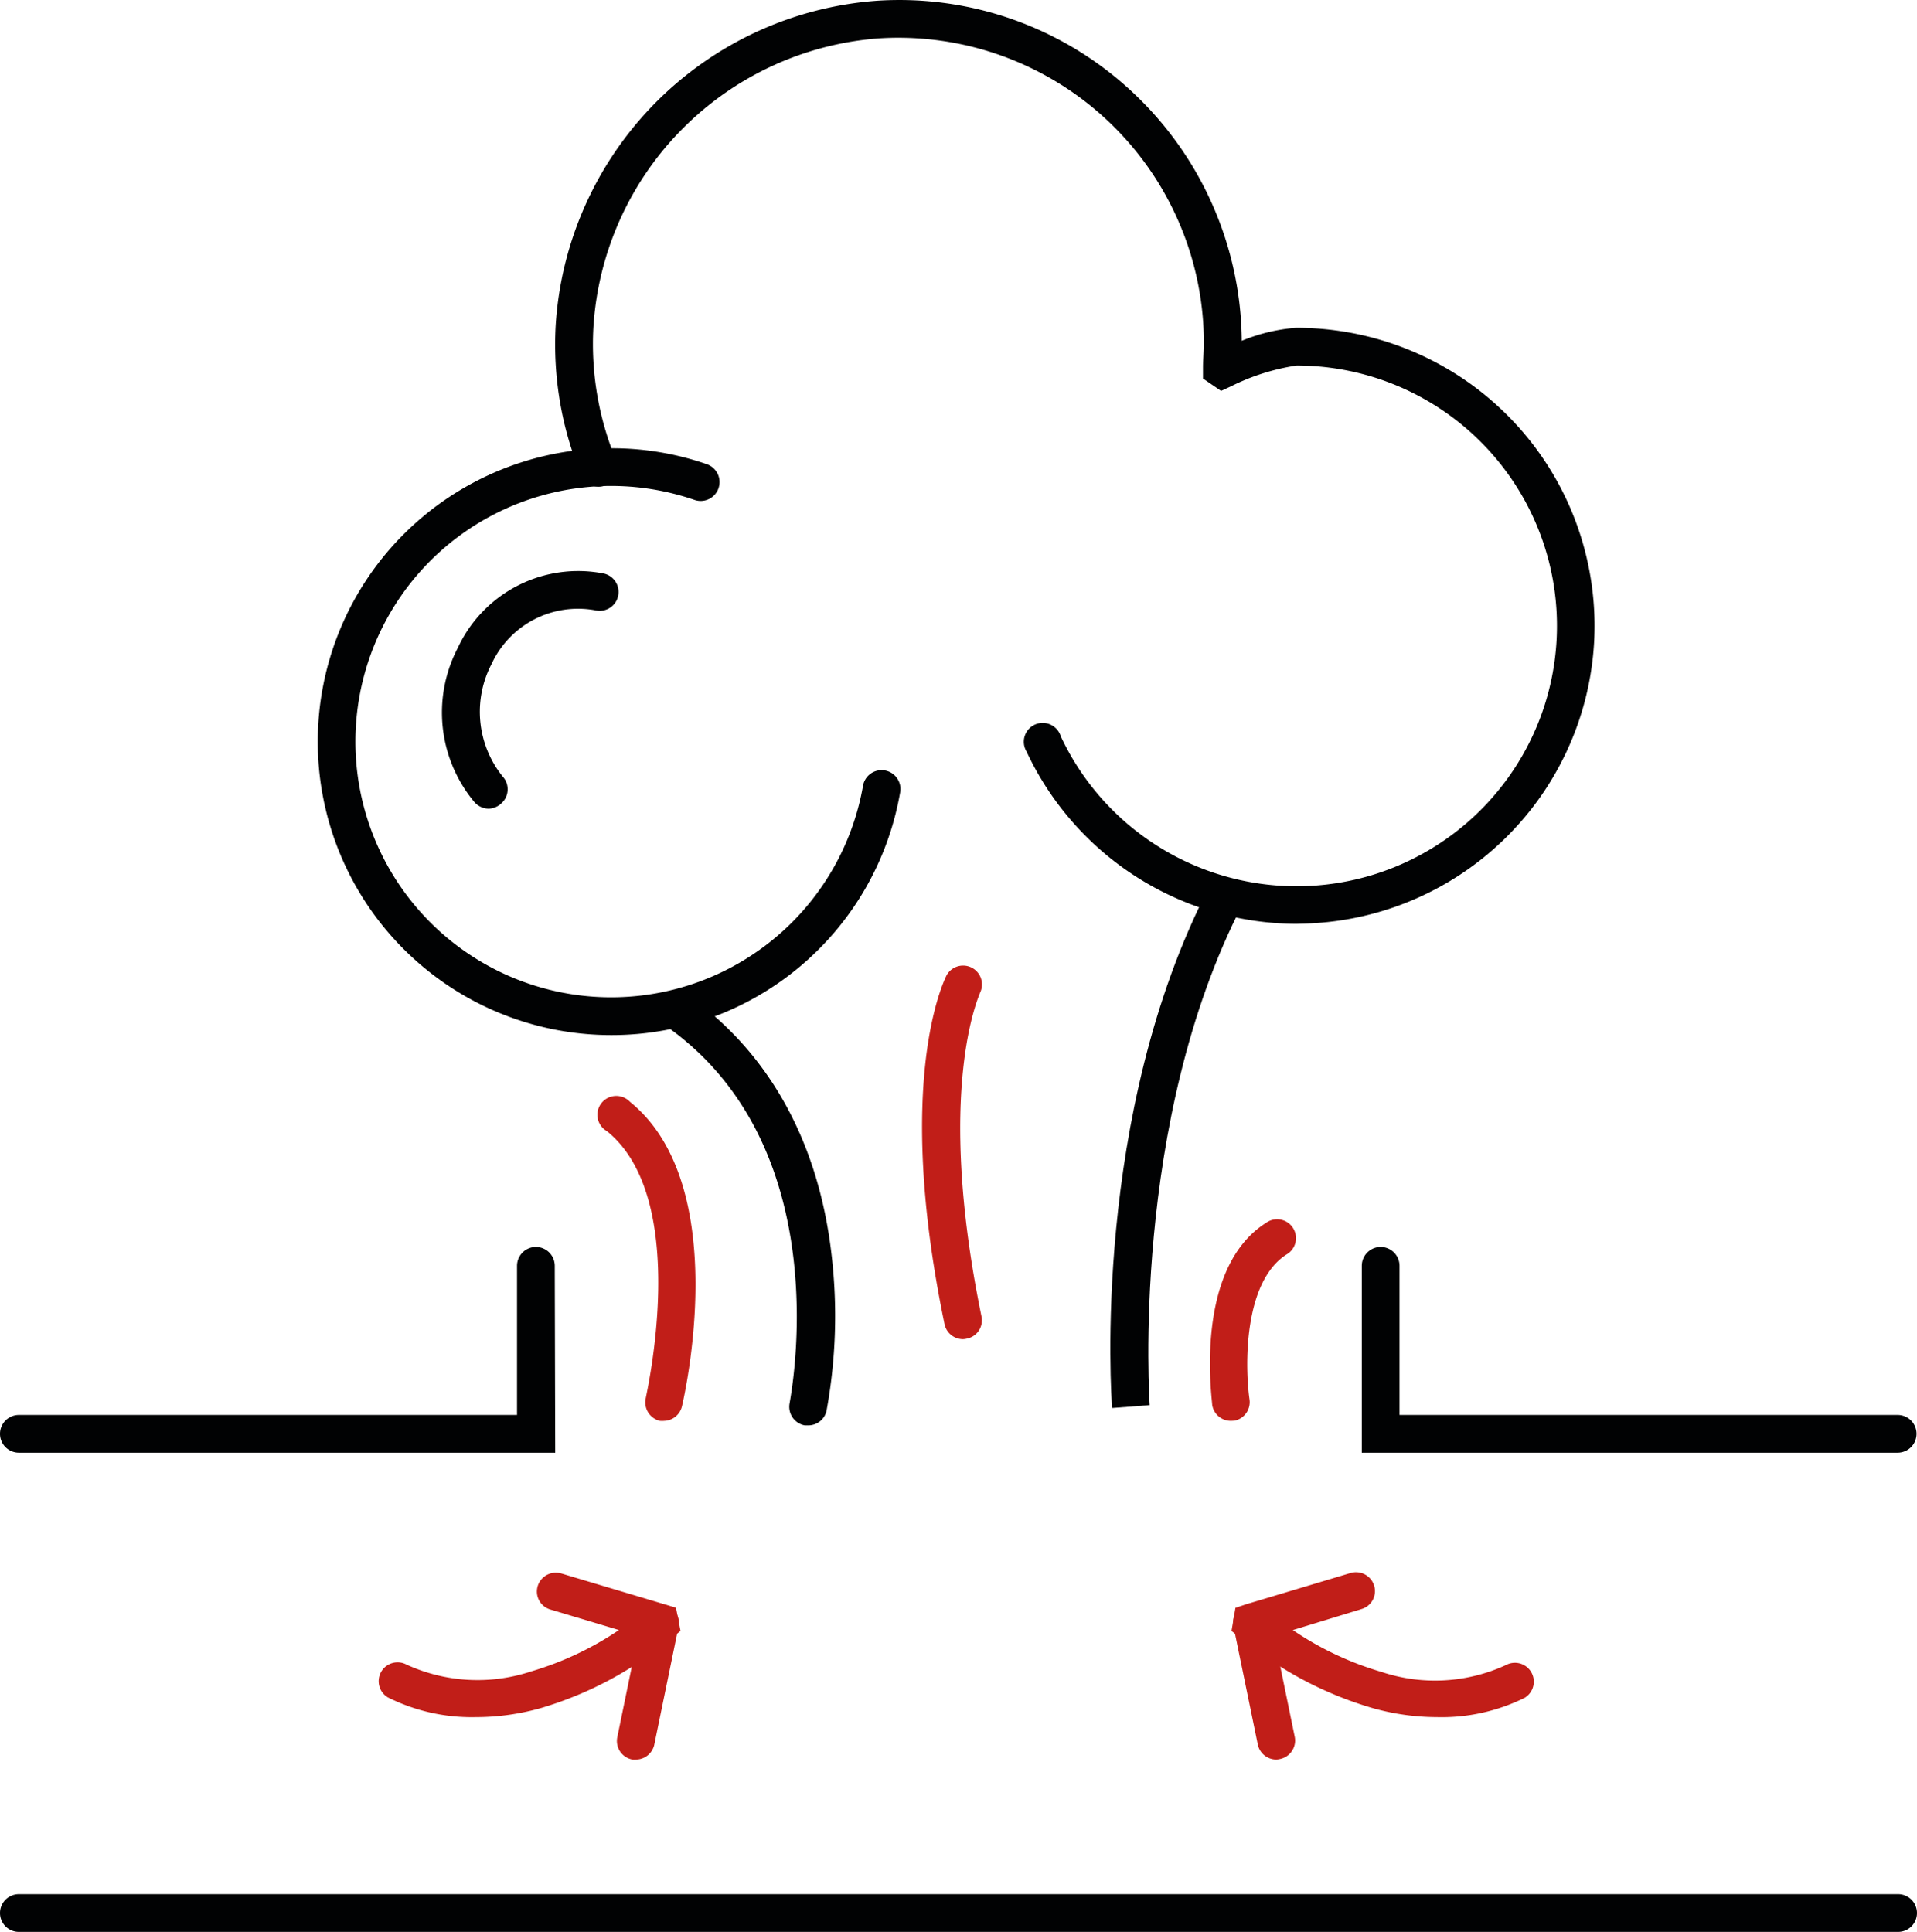 <svg xmlns="http://www.w3.org/2000/svg" viewBox="0 0 126.99 128"><defs><style>.cls-1{fill:#010203;}.cls-2{fill:#c11e18;}</style></defs><title>Rauchabzuege</title><g id="Ebene_2" data-name="Ebene 2"><g id="Ebene_4" data-name="Ebene 4"><g id="Rauchabzuege"><path class="cls-1" d="M36.78,96.25H1.25a1.25,1.25,0,0,1,0-2.5h33V83.87a1.25,1.25,0,0,1,2.5,0Z"/><path class="cls-1" d="M125.74,96.25H90.21V83.87a1.25,1.25,0,0,1,2.5,0v9.88h33a1.25,1.25,0,1,1,0,2.5Z"/><path class="cls-1" d="M125.74,128H1.25a1.25,1.25,0,0,1,0-2.5H125.74a1.25,1.25,0,1,1,0,2.5Z"/><path class="cls-1" d="M53.57,94.44l-.26,0a1.25,1.25,0,0,1-1-1.48c0-.17,3.46-16.94-8.32-25.07a1.25,1.25,0,0,1,1.42-2.06c5.47,3.78,8.82,9.78,9.68,17.34a34.77,34.77,0,0,1-.34,10.32A1.24,1.24,0,0,1,53.57,94.44Z"/><path class="cls-1" d="M73.67,93.29c-.06-.79-1.36-19.43,6.42-34.51l2.22,1.14c-7.45,14.44-6.16,33-6.15,33.18Z"/><path class="cls-1" d="M85.89,61.21A19.79,19.79,0,0,1,68,49.79a1.25,1.25,0,1,1,2.27-1A17.25,17.25,0,1,0,85.89,24.22a14.52,14.52,0,0,0-4.35,1.38l-.65.3-1.2-.82,0-.75c0-.52.06-1,.06-1.57A20.24,20.24,0,0,0,58.24,2.54,20.46,20.46,0,0,0,39.31,21.67a20.07,20.07,0,0,0,1.5,8.82,1.25,1.25,0,0,1-2.31,1,22.6,22.6,0,0,1-1.69-9.91A23,23,0,0,1,58.09.05a22.58,22.58,0,0,1,17,6.12,22.81,22.81,0,0,1,7.17,16.41,11.68,11.68,0,0,1,3.6-.86A19.75,19.75,0,0,1,105.6,42.56,19.77,19.77,0,0,1,86.16,61.2Z"/><path class="cls-1" d="M40.49,68.58a19.44,19.44,0,0,1,0-38.88,19.13,19.13,0,0,1,6.34,1.06A1.25,1.25,0,1,1,46,33.12a16.94,16.94,0,1,0,11.16,19,1.25,1.25,0,1,1,2.46.43A19.39,19.39,0,0,1,40.49,68.58Z"/><path class="cls-2" d="M63.79,88.73a1.25,1.25,0,0,1-1.22-1c-3.36-16.19,0-22.81.12-23.08a1.25,1.25,0,0,1,2.22,1.15c0,.1-3,6.31.11,21.43a1.24,1.24,0,0,1-1,1.47A1.15,1.15,0,0,1,63.79,88.73Z"/><path class="cls-2" d="M81.54,94.14a1.25,1.25,0,0,1-1.24-1.06c0-.37-1.26-9,3.57-12.06a1.25,1.25,0,1,1,1.35,2.1c-2.89,1.85-2.74,7.55-2.45,9.59a1.25,1.25,0,0,1-1,1.42Z"/><path class="cls-2" d="M44,94.14a1.43,1.43,0,0,1-.29,0,1.26,1.26,0,0,1-.93-1.51c0-.13,3.05-13.13-2.57-17.68A1.25,1.25,0,1,1,41.73,73c6.85,5.54,3.58,19.61,3.44,20.2A1.25,1.25,0,0,1,44,94.14Z"/><path class="cls-1" d="M32.38,53.58a1.27,1.27,0,0,1-.93-.41,9.26,9.26,0,0,1-1.12-10.25A8.79,8.79,0,0,1,40,38a1.25,1.25,0,0,1-.55,2.44A6.31,6.31,0,0,0,32.56,44a6.84,6.84,0,0,0,.74,7.45,1.25,1.25,0,0,1-.08,1.77A1.28,1.28,0,0,1,32.38,53.58Z"/><path class="cls-2" d="M95.18,113.77a15.76,15.76,0,0,1-4.36-.63,24.35,24.35,0,0,1-8.5-4.51l-.74-.57.26-1.53.75-.25,6.88-2.06a1.26,1.26,0,0,1,1.56.84,1.24,1.24,0,0,1-.84,1.55L85.64,108a20.84,20.84,0,0,0,5.86,2.77,11.24,11.24,0,0,0,8.26-.45,1.25,1.25,0,0,1,1.24,2.17A12.36,12.36,0,0,1,95.18,113.77Z"/><path class="cls-2" d="M84.54,116.58a1.25,1.25,0,0,1-1.22-1l-1.61-7.83a1.25,1.25,0,1,1,2.45-.5l1.61,7.83a1.25,1.25,0,0,1-1,1.47A1.15,1.15,0,0,1,84.54,116.58Z"/><path class="cls-2" d="M31.51,113.77a12.36,12.36,0,0,1-5.82-1.31,1.25,1.25,0,0,1,1.24-2.17,11.3,11.3,0,0,0,8.26.45A20.89,20.89,0,0,0,41,108l-4.54-1.36a1.24,1.24,0,0,1-.84-1.55,1.26,1.26,0,0,1,1.56-.84l7.6,2.27.3,1.54-.75.6a24.18,24.18,0,0,1-8.5,4.51A15.76,15.76,0,0,1,31.51,113.77Z"/><path class="cls-2" d="M42.15,116.58a1.15,1.15,0,0,1-.26,0,1.25,1.25,0,0,1-1-1.47l1.61-7.83a1.25,1.25,0,1,1,2.45.5l-1.61,7.83A1.25,1.25,0,0,1,42.15,116.58Z"/></g></g></g></svg>